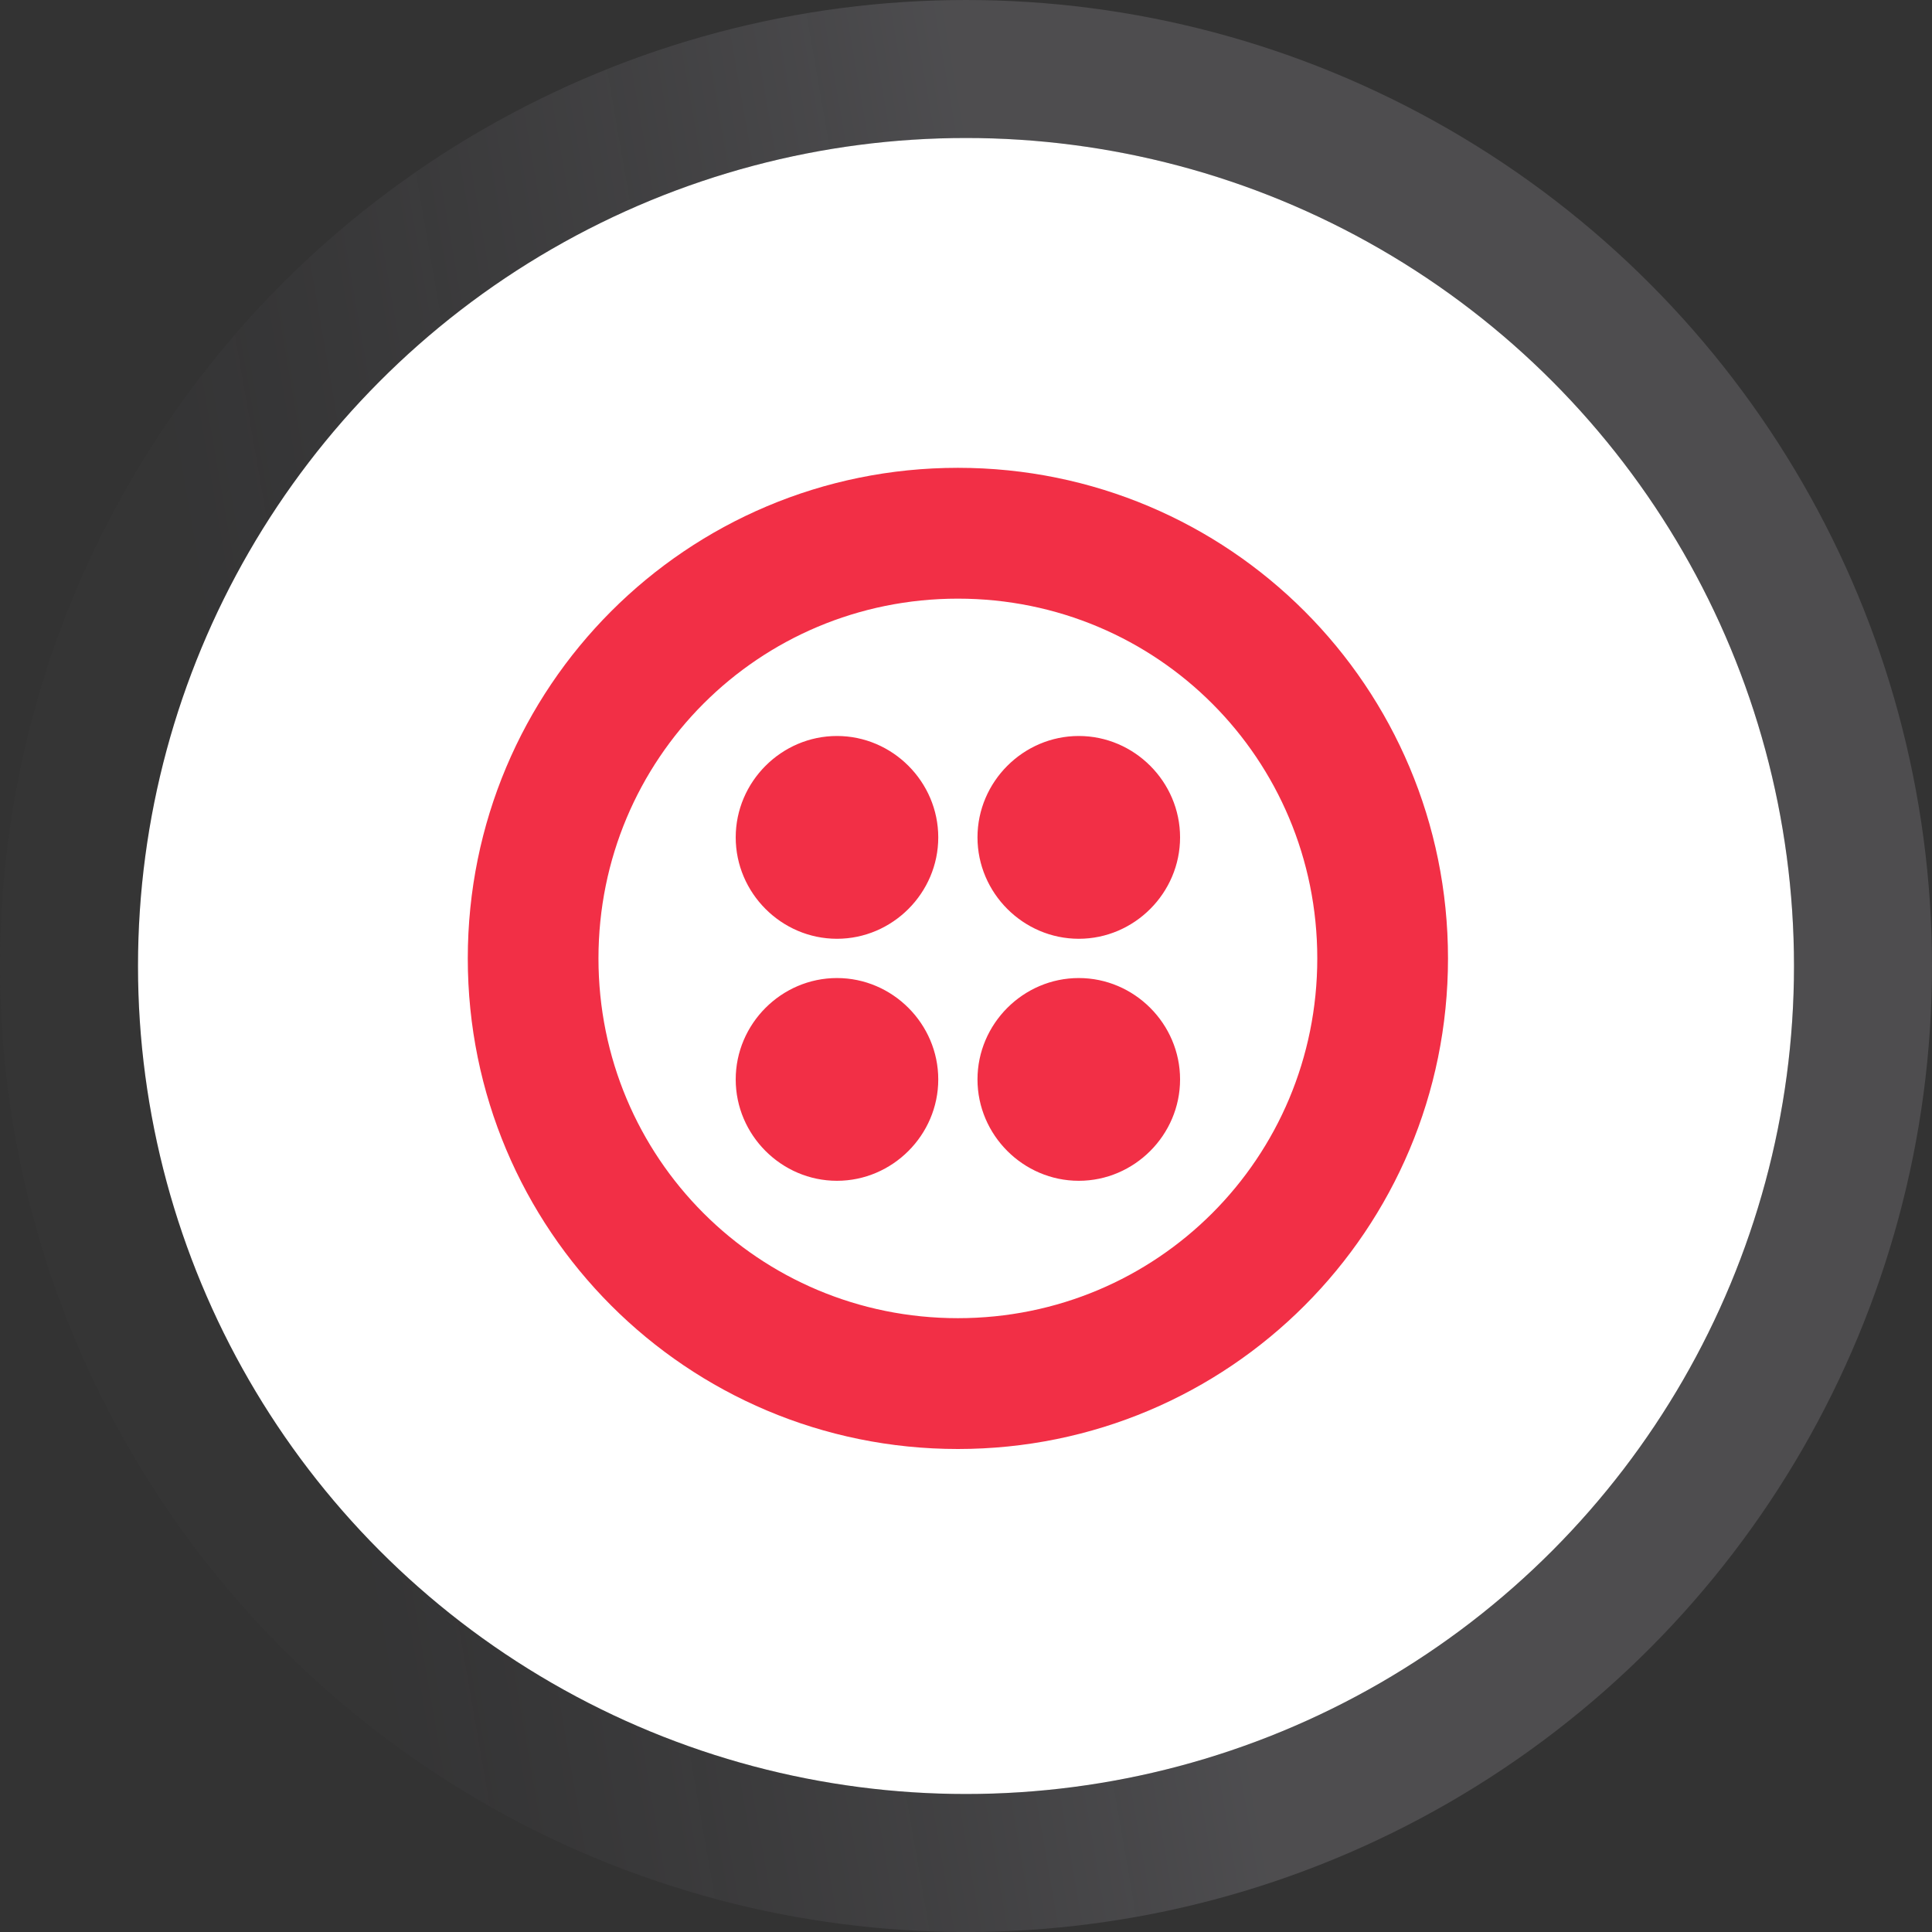 <svg width="56" height="56" viewBox="0 0 56 56" fill="none" xmlns="http://www.w3.org/2000/svg">
<rect x="0" y="0" width="56" height="56" fill="#333333" stroke="none"/>
<circle cx="24" cy="24" r="24" transform="matrix(-1 0 0 1 52 4)" fill="white"/>
<circle cx="24" cy="24" r="26" transform="matrix(-1 0 0 1 52 4)" stroke="url(#paint0_linear_2002_861)" stroke-opacity="0.4" stroke-width="4"/>
<g clip-path="url(#clip0_2002_861)">
<path d="M27.765 13.56C35.625 13.56 41.971 19.911 41.971 27.78C41.971 35.648 35.625 42 27.765 42C19.904 42 13.559 35.648 13.559 27.78C13.559 19.911 19.904 13.56 27.765 13.56ZM27.765 17.352C21.988 17.352 17.347 21.997 17.347 27.78C17.347 33.563 21.988 38.208 27.765 38.208C33.542 38.208 38.182 33.563 38.182 27.78C38.182 21.997 33.542 17.352 27.765 17.352ZM24.26 28.349C25.87 28.349 27.196 29.676 27.196 31.288C27.196 32.899 25.87 34.226 24.26 34.226C22.65 34.226 21.325 32.899 21.325 31.288C21.325 29.676 22.65 28.349 24.26 28.349ZM31.269 28.349C32.879 28.349 34.205 29.676 34.205 31.288C34.205 32.899 32.879 34.226 31.269 34.226C29.659 34.226 28.333 32.899 28.333 31.288C28.333 29.676 29.659 28.349 31.269 28.349ZM31.269 21.333C32.879 21.333 34.205 22.66 34.205 24.272C34.205 25.884 32.879 27.211 31.269 27.211C29.659 27.211 28.333 25.884 28.333 24.272C28.333 22.66 29.659 21.333 31.269 21.333ZM24.26 21.333C25.87 21.333 27.196 22.66 27.196 24.272C27.196 25.884 25.87 27.211 24.26 27.211C22.65 27.211 21.325 25.884 21.325 24.272C21.325 22.66 22.65 21.333 24.26 21.333Z" fill="#F22F46"/>
</g>
<defs>
<linearGradient id="paint0_linear_2002_861" x1="40.407" y1="48" x2="16.404" y2="43.841" gradientUnits="userSpaceOnUse">
<stop stop-color="#47454E" stop-opacity="0.2"/>
<stop offset="1" stop-color="#D8D4E4" stop-opacity="0.4"/>
</linearGradient>
<clipPath id="clip0_2002_861">
<rect width="28.441" height="28.441" fill="white" transform="translate(13.559 13.56)"/>
</clipPath>
</defs>
</svg>
